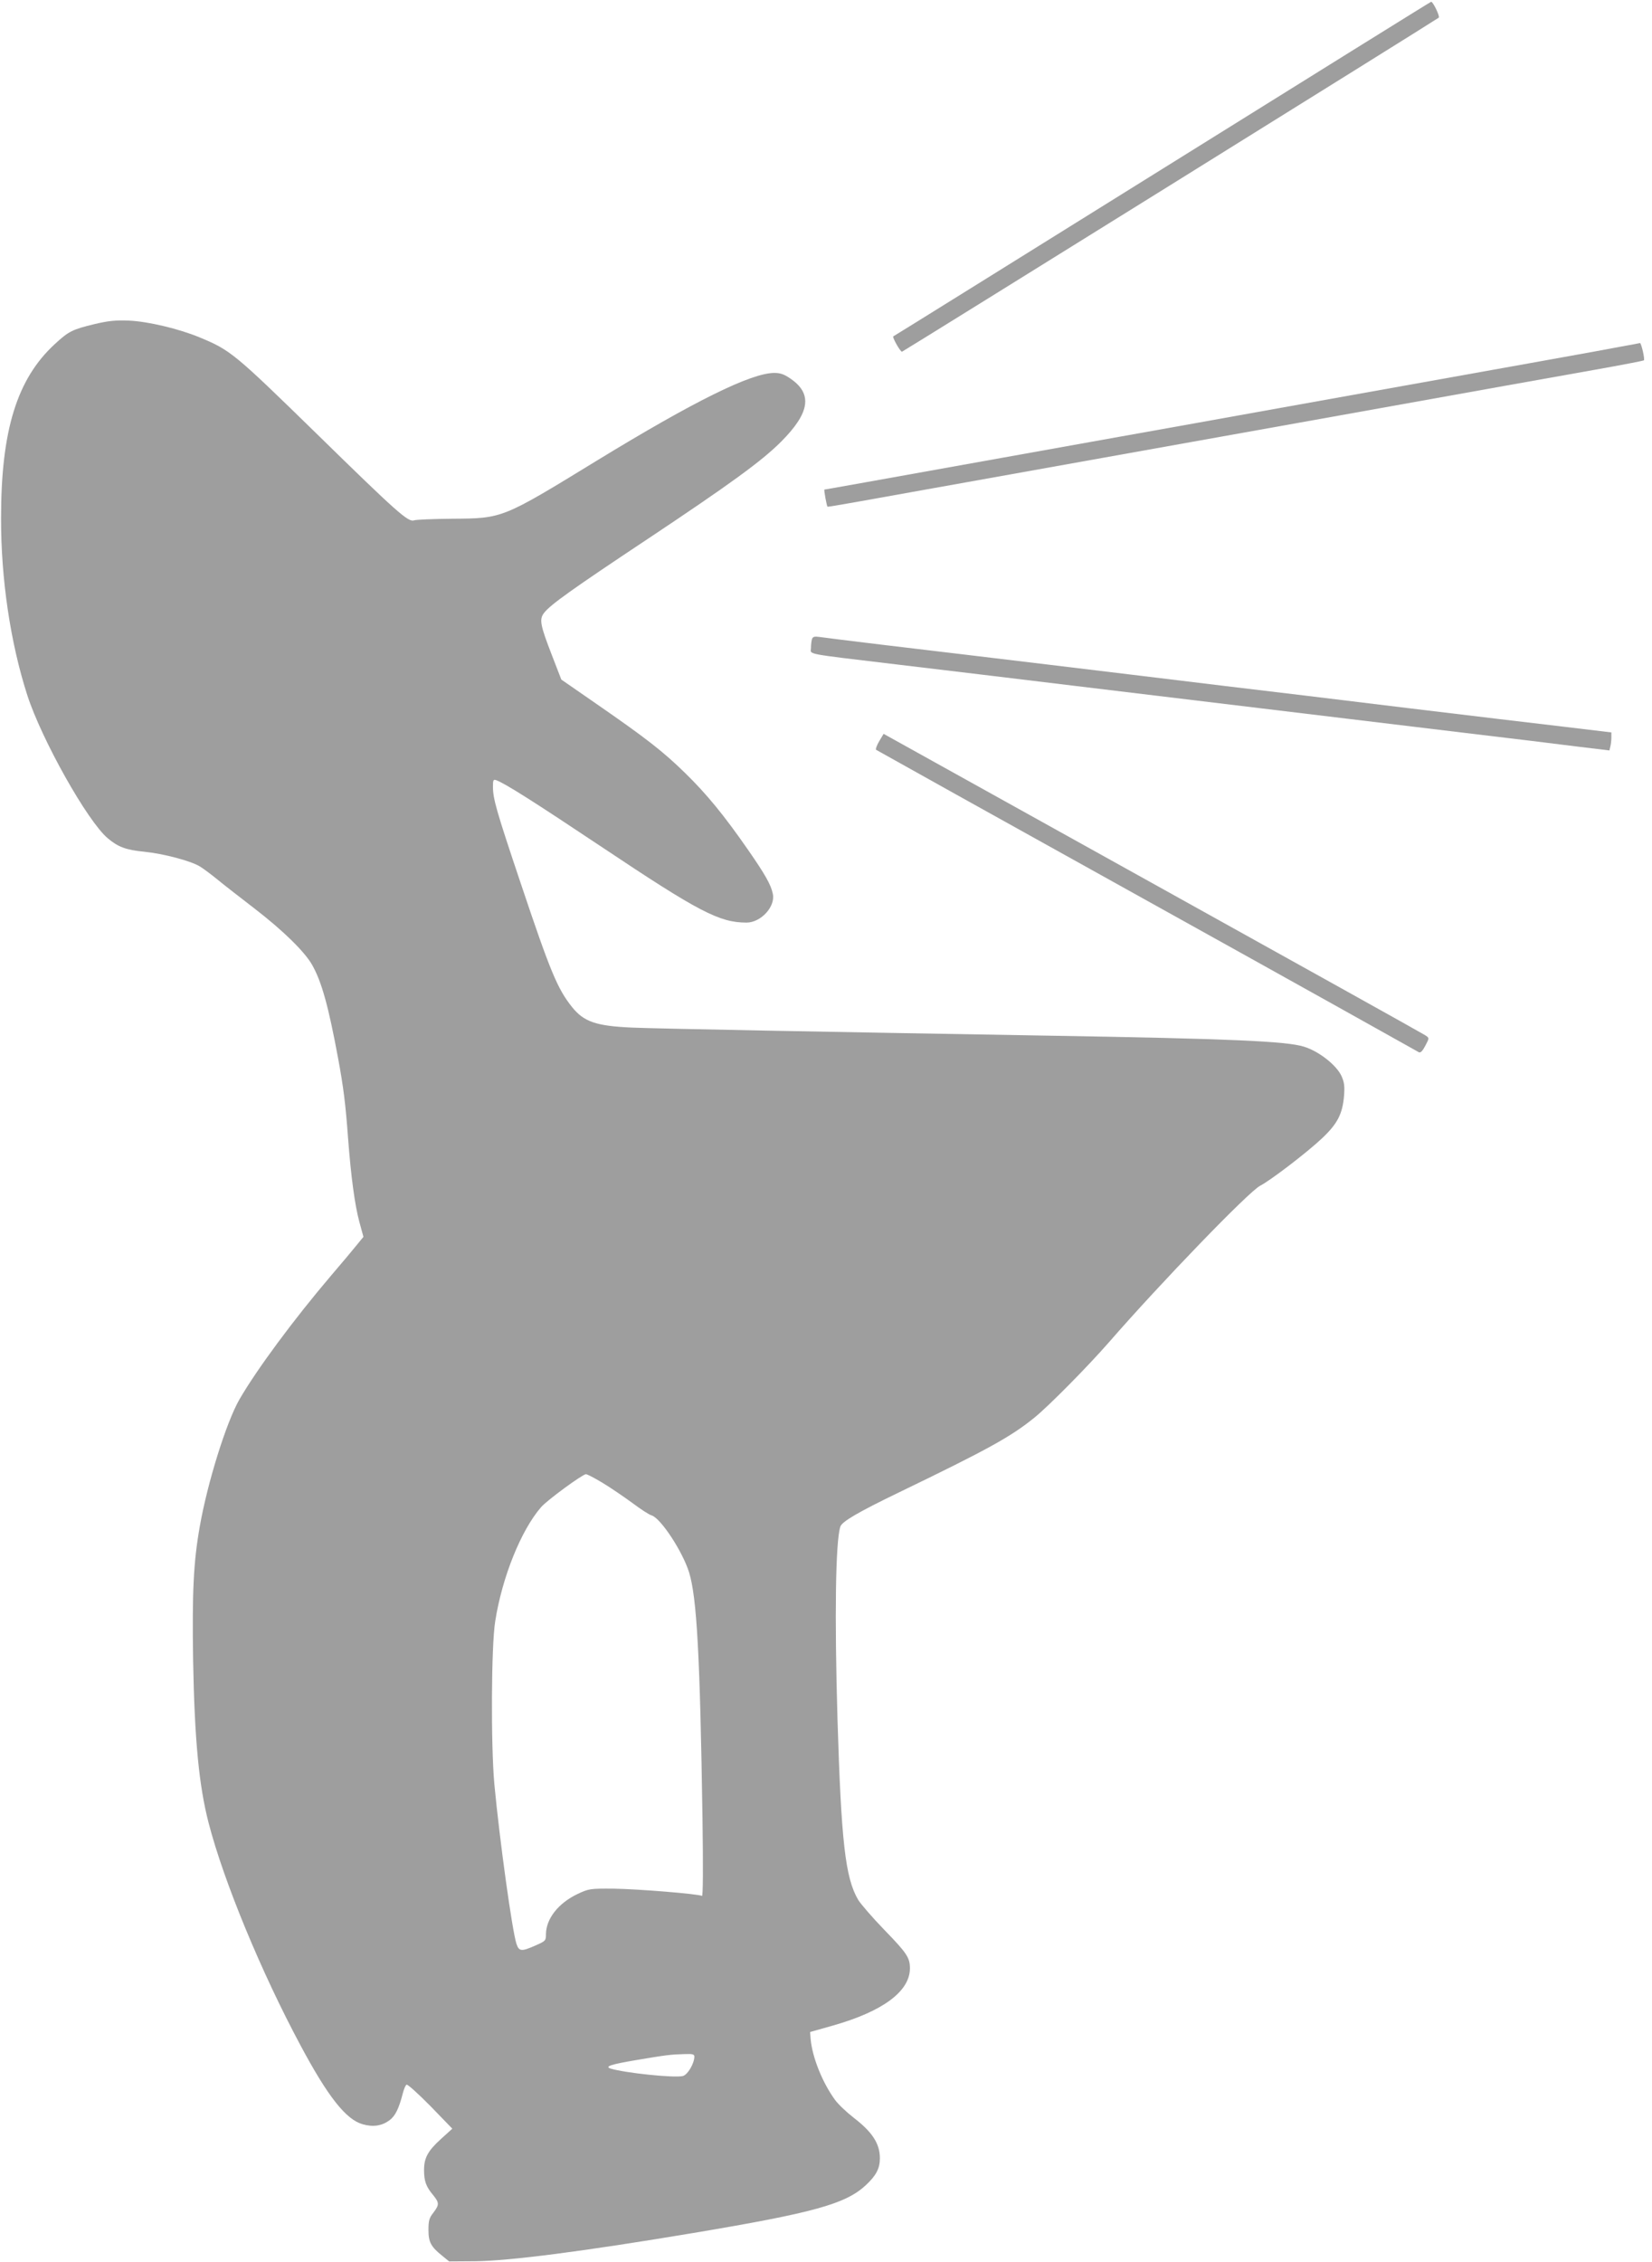 <?xml version="1.0" standalone="no"?>
<!DOCTYPE svg PUBLIC "-//W3C//DTD SVG 20010904//EN"
 "http://www.w3.org/TR/2001/REC-SVG-20010904/DTD/svg10.dtd">
<svg version="1.0" xmlns="http://www.w3.org/2000/svg"
 width="935pt" height="1280pt" viewBox="0 0 935 1280"
 preserveAspectRatio="xMidYMid meet">
<g transform="translate(0,1280) scale(0.1,-0.1)"
fill="#9e9e9e" stroke="none">
<path d="M6580 11845 c-833 -519 -1519 -946 -1524 -948 -8 -3 39 -87 49 -87 5
0 3026 1879 3038 1890 8 7 -32 90 -43 90 -3 0 -687 -426 -1520 -945z"/>
<path d="M534 10966 c-125 -30 -146 -41 -224 -113 -214 -197 -304 -488 -304
-983 -1 -345 53 -708 149 -1005 82 -252 341 -713 455 -808 58 -49 103 -66 206
-76 109 -11 260 -51 313 -82 19 -11 66 -46 105 -78 39 -32 132 -104 206 -161
161 -124 285 -245 327 -320 54 -96 92 -233 147 -530 30 -162 42 -258 56 -450
16 -212 38 -379 64 -474 l23 -84 -36 -44 c-20 -25 -86 -104 -147 -175 -211
-248 -420 -530 -519 -701 -74 -129 -180 -468 -224 -717 -36 -202 -44 -373 -38
-759 8 -448 33 -710 88 -921 86 -332 299 -846 520 -1258 156 -292 258 -420
352 -446 59 -17 109 -9 152 23 33 25 53 67 75 153 6 23 15 45 21 48 5 4 66
-51 135 -121 l124 -128 -64 -58 c-74 -67 -96 -107 -96 -176 0 -62 11 -93 50
-140 37 -45 37 -56 3 -101 -24 -30 -28 -46 -28 -98 0 -69 14 -95 79 -147 l38
-31 146 1 c197 2 615 56 1237 160 680 114 862 164 976 271 58 54 79 94 79 152
0 82 -43 148 -147 228 -40 31 -89 77 -107 102 -72 99 -129 242 -138 345 l-3
39 131 37 c281 80 433 193 434 322 0 61 -15 85 -144 218 -68 70 -135 148 -149
171 -73 124 -96 331 -117 1024 -17 583 -11 1002 16 1087 9 29 102 83 334 195
507 245 633 315 767 424 84 69 300 288 419 424 297 341 793 854 856 886 57 29
264 187 350 268 87 82 116 137 125 240 4 54 2 76 -14 112 -28 62 -128 141
-213 167 -99 31 -419 45 -1430 62 -1299 22 -2240 40 -2375 46 -202 9 -271 33
-338 117 -82 103 -122 199 -289 697 -138 411 -158 480 -158 549 0 37 2 42 18
37 53 -20 212 -121 602 -381 545 -364 662 -425 815 -425 82 0 165 91 149 163
-10 51 -46 113 -139 247 -138 199 -237 319 -358 437 -125 122 -220 196 -505
393 l-195 135 -53 137 c-67 173 -73 204 -44 241 36 46 156 132 585 417 467
311 646 441 755 550 164 164 180 271 55 357 -36 25 -58 33 -92 33 -131 0 -453
-159 -1003 -495 -539 -330 -534 -328 -820 -330 -107 -1 -204 -5 -216 -9 -33
-12 -92 40 -555 493 -463 452 -485 470 -659 542 -118 49 -291 90 -400 95 -76
3 -116 -1 -196 -20z m2875 -6555 c45 -27 121 -79 169 -114 48 -36 97 -68 110
-71 52 -16 175 -204 212 -322 44 -143 62 -470 76 -1393 4 -281 3 -442 -3 -438
-18 11 -359 39 -498 41 -137 1 -141 0 -206 -30 -109 -52 -178 -140 -179 -227
0 -37 -2 -39 -56 -63 -83 -37 -96 -36 -111 8 -24 73 -95 584 -125 903 -20 220
-18 782 5 923 39 248 146 514 259 644 33 39 234 186 254 187 6 1 48 -21 93
-48z m521 -3248 c-1 -39 -38 -102 -65 -109 -47 -12 -326 17 -409 42 -36 12 2
24 144 48 172 29 197 32 273 34 48 2 57 -1 57 -15z"/>
<path d="M9180 10840 c-106 -21 -556 -101 -1945 -350 -181 -33 -658 -118
-1060 -190 -1387 -249 -1506 -270 -1509 -270 -4 0 13 -92 17 -96 3 -4 -18 -7
1567 277 245 44 544 97 665 119 121 22 420 75 665 119 823 148 1184 212 1453
260 147 26 269 50 271 52 7 6 -15 99 -22 98 -4 -1 -50 -10 -102 -19z"/>
<path d="M4596 9185 c-3 -9 -6 -32 -6 -50 0 -40 -53 -30 490 -95 228 -27 677
-81 998 -120 1110 -134 1749 -211 2207 -266 253 -30 542 -65 642 -78 l182 -22
5 21 c3 11 6 34 6 50 l0 31 -267 32 c-148 17 -547 65 -888 106 -341 42 -807
98 -1035 125 -228 28 -678 82 -1000 121 -322 39 -736 88 -920 110 -184 22
-351 43 -371 46 -28 4 -38 2 -43 -11z"/>
<path d="M4976 8606 c-13 -22 -21 -44 -18 -48 4 -3 693 -387 1532 -853 839
-466 1530 -852 1536 -856 13 -10 24 0 48 48 16 31 16 32 -17 51 -17 11 -712
398 -1544 860 l-1512 840 -25 -42z"/>
</g>
</svg>

